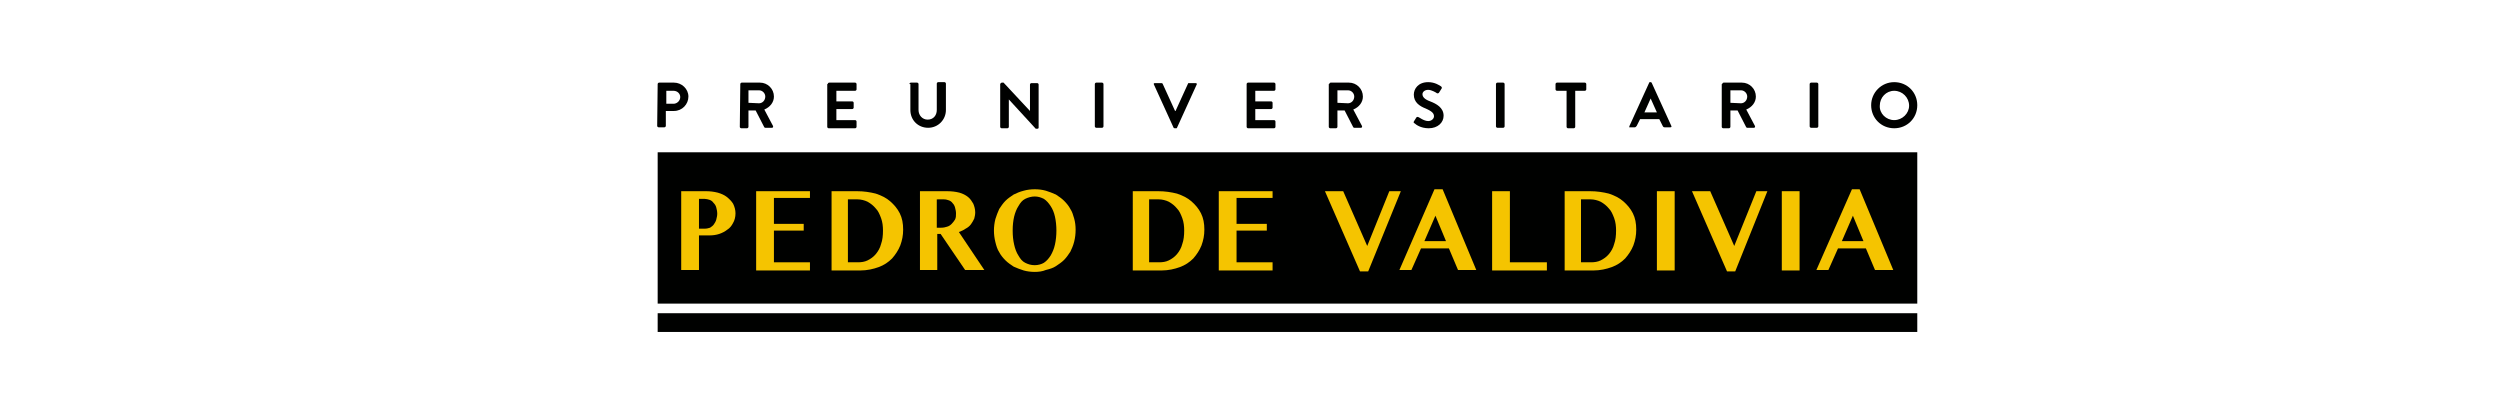 <?xml version="1.0" encoding="utf-8"?>
<!-- Generator: Adobe Illustrator 20.1.0, SVG Export Plug-In . SVG Version: 6.00 Build 0)  -->
<svg version="1.1" id="Capa_1" xmlns="http://www.w3.org/2000/svg" xmlns:xlink="http://www.w3.org/1999/xlink" x="0px" y="0px"
	 viewBox="0 0 520.4 87.5" style="enable-background:new 0 0 520.4 87.5;" xml:space="preserve">
<style type="text/css">
	.st0{fill:#000100;}
	.st1{fill:#F5C400;}
</style>
<title>logo-pdv</title>
<g>
	<g>
		<g>
			<rect x="136.9" y="65.2" class="st0" width="262.2" height="3.9"/>
			<rect x="136.9" y="31.7" class="st0" width="262.2" height="31.5"/>
			<g>
				<path class="st1" d="M141.8,39.8h5.2c0.8,0,1.6,0.1,2.4,0.3c0.7,0.2,1.4,0.5,1.9,0.9s1,0.9,1.3,1.4c0.3,0.6,0.5,1.3,0.5,2
					c0,0.8-0.2,1.5-0.5,2c-0.3,0.6-0.7,1.1-1.2,1.4c-0.5,0.4-1.1,0.7-1.7,0.9c-0.6,0.2-1.3,0.3-2,0.3h-2.2v7.2h-3.7V39.8z
					 M145.5,47.6h1.2c0.4,0,0.8-0.1,1.1-0.2c0.3-0.2,0.6-0.4,0.8-0.7c0.2-0.3,0.4-0.6,0.5-1s0.2-0.8,0.2-1.2c0-0.5-0.1-0.9-0.2-1.3
					c-0.1-0.4-0.3-0.7-0.6-1c-0.2-0.3-0.5-0.5-0.8-0.6c-0.3-0.1-0.7-0.2-1-0.2h-1.2V47.6z"/>
				<polygon class="st1" points="168.6,39.8 168.6,41.2 161.1,41.2 161.1,46.6 167.3,46.6 167.3,48 161.1,48 161.1,54.6 168.6,54.6 
					168.6,56.3 157.4,56.3 157.4,39.8 				"/>
				<path class="st1" d="M172.9,39.8h5.5c1.4,0,2.7,0.2,3.9,0.5c1.2,0.4,2.2,0.9,3,1.6c0.8,0.7,1.5,1.5,2,2.5s0.7,2.1,0.7,3.4
					c0,1.2-0.2,2.2-0.6,3.3c-0.4,1-1,1.9-1.7,2.7c-0.8,0.8-1.7,1.4-2.8,1.8c-1.1,0.4-2.4,0.7-3.8,0.7h-6V39.8H172.9z M176.6,54.6h2
					c0.7,0,1.4-0.1,2-0.4c0.6-0.3,1.2-0.7,1.7-1.3s0.9-1.3,1.1-2.1c0.3-0.8,0.4-1.8,0.4-2.8c0-0.9-0.1-1.8-0.4-2.6
					c-0.3-0.8-0.6-1.5-1.1-2c-0.5-0.6-1-1-1.7-1.4c-0.6-0.3-1.4-0.5-2.1-0.5h-2v13.1H176.6z"/>
				<path class="st1" d="M191.5,39.8h5.6c1,0,1.8,0.1,2.6,0.3c0.7,0.2,1.3,0.5,1.8,0.9s0.8,0.9,1.1,1.4c0.2,0.5,0.4,1.1,0.4,1.8
					c0,0.5-0.1,0.9-0.2,1.3c-0.2,0.4-0.4,0.8-0.7,1.2c-0.3,0.4-0.7,0.7-1.1,0.9c-0.4,0.3-0.9,0.5-1.4,0.7l5.3,7.9h-4l-5.1-7.5h-0.7
					v7.5h-3.6V39.8z M195.1,47.4h0.8c0.5,0,0.9-0.1,1.2-0.2c0.4-0.1,0.7-0.3,1-0.6c0.3-0.3,0.5-0.6,0.7-0.9c0.2-0.4,0.2-0.8,0.2-1.3
					c0-0.4-0.1-0.8-0.2-1.2c-0.1-0.4-0.3-0.7-0.5-0.9c-0.2-0.3-0.5-0.5-0.8-0.6c-0.3-0.1-0.6-0.2-1-0.2H195v5.9H195.1z"/>
				<path class="st1" d="M215.4,56.6c-0.8,0-1.6-0.1-2.3-0.3c-0.7-0.2-1.4-0.5-2.1-0.8c-0.6-0.4-1.2-0.8-1.7-1.3s-1-1.1-1.3-1.7
					c-0.4-0.6-0.6-1.3-0.8-2.1c-0.2-0.8-0.3-1.6-0.3-2.4c0-0.8,0.1-1.6,0.3-2.4c0.2-0.7,0.5-1.4,0.8-2.1c0.4-0.6,0.8-1.2,1.3-1.7
					s1.1-0.9,1.7-1.3c0.6-0.3,1.3-0.6,2.1-0.8c0.7-0.2,1.5-0.3,2.3-0.3c0.8,0,1.6,0.1,2.3,0.3c0.7,0.2,1.4,0.5,2.1,0.8
					c0.6,0.4,1.2,0.8,1.7,1.3s1,1.1,1.3,1.7c0.4,0.6,0.6,1.3,0.8,2c0.2,0.7,0.3,1.5,0.3,2.3c0,0.9-0.1,1.7-0.3,2.5
					c-0.2,0.8-0.5,1.5-0.8,2.1c-0.4,0.6-0.8,1.2-1.3,1.7s-1.1,0.9-1.7,1.3c-0.6,0.4-1.3,0.6-2.1,0.8C217,56.5,216.2,56.6,215.4,56.6
					 M215.4,55.2c0.7,0,1.4-0.2,1.9-0.5c0.6-0.4,1-0.9,1.4-1.5c0.4-0.7,0.7-1.4,0.9-2.3c0.2-0.9,0.3-1.9,0.3-2.9s-0.1-2-0.3-2.9
					c-0.2-0.9-0.5-1.6-0.9-2.2c-0.4-0.6-0.8-1.1-1.4-1.5c-0.6-0.3-1.2-0.5-1.9-0.5c-0.7,0-1.4,0.2-2,0.5s-1,0.8-1.4,1.5
					c-0.4,0.6-0.7,1.4-0.9,2.2c-0.2,0.9-0.3,1.8-0.3,2.9c0,1.1,0.1,2,0.3,2.9c0.2,0.9,0.5,1.7,0.9,2.3c0.4,0.7,0.8,1.2,1.4,1.5
					C214,55,214.6,55.2,215.4,55.2"/>
				<path class="st1" d="M235.6,39.8h5.5c1.4,0,2.7,0.2,3.9,0.5c1.2,0.4,2.2,0.9,3,1.6c0.8,0.7,1.5,1.5,2,2.5s0.7,2.1,0.7,3.4
					c0,1.2-0.2,2.2-0.6,3.3c-0.4,1-1,1.9-1.7,2.7c-0.8,0.8-1.7,1.4-2.8,1.8c-1.1,0.4-2.4,0.7-3.8,0.7h-6V39.8H235.6z M239.3,54.6h2
					c0.7,0,1.4-0.1,2-0.4c0.6-0.3,1.2-0.7,1.7-1.3s0.9-1.3,1.1-2.1c0.3-0.8,0.4-1.8,0.4-2.8c0-0.9-0.1-1.8-0.4-2.6s-0.6-1.5-1.1-2
					c-0.5-0.6-1-1-1.7-1.4c-0.6-0.3-1.4-0.5-2.1-0.5h-2v13.1H239.3z"/>
				<polygon class="st1" points="264.9,39.8 264.9,41.2 257.4,41.2 257.4,46.6 263.7,46.6 263.7,48 257.4,48 257.4,54.6 264.9,54.6 
					264.9,56.3 253.7,56.3 253.7,39.8 				"/>
				<polygon class="st1" points="279.6,39.8 284.6,51.2 289.2,39.8 291.6,39.8 284.8,56.5 283.1,56.5 275.8,39.8 				"/>
				<path class="st1" d="M300.3,39.4l7,16.8h-3.8l-1.9-4.5h-5.8l-2,4.5h-2.5l7.3-16.8H300.3z M296.5,50.2h4.5l-2.2-5.3L296.5,50.2z"
					/>
				<polygon class="st1" points="310.6,39.8 314.3,39.8 314.3,54.6 322,54.6 322,56.3 310.6,56.3 				"/>
				<path class="st1" d="M325.5,39.8h5.5c1.4,0,2.7,0.2,3.9,0.5c1.2,0.4,2.2,0.9,3,1.6c0.8,0.7,1.5,1.5,2,2.5s0.7,2.1,0.7,3.4
					c0,1.2-0.2,2.2-0.6,3.3c-0.4,1-1,1.9-1.7,2.7c-0.8,0.8-1.7,1.4-2.8,1.8c-1.1,0.4-2.4,0.7-3.8,0.7h-6V39.8H325.5z M329.2,54.6h2
					c0.7,0,1.4-0.1,2-0.4c0.6-0.3,1.2-0.7,1.7-1.3s0.9-1.3,1.1-2.1c0.3-0.8,0.4-1.8,0.4-2.8c0-0.9-0.1-1.8-0.4-2.6s-0.6-1.5-1.1-2
					c-0.5-0.6-1-1-1.7-1.4c-0.6-0.3-1.4-0.5-2.1-0.5h-2v13.1H329.2z"/>
				<rect x="344.9" y="39.8" class="st1" width="3.7" height="16.5"/>
				<polygon class="st1" points="356,39.8 361,51.2 365.6,39.8 367.9,39.8 361.2,56.5 359.5,56.5 352.2,39.8 				"/>
				<rect x="370.9" y="39.8" class="st1" width="3.7" height="16.5"/>
				<path class="st1" d="M387.1,39.4l7,16.8h-3.8l-1.9-4.5h-5.8l-2,4.5h-2.5l7.4-16.8H387.1z M383.4,50.2h4.5l-2.2-5.3L383.4,50.2z"
					/>
			</g>
			<g>
				<path class="st0" d="M136.9,17.5c0-0.1,0.1-0.3,0.3-0.3h3.1c1.6,0,3,1.3,3,2.9c0,1.6-1.3,3-3,3h-1.7v3.1c0,0.1-0.1,0.3-0.3,0.3
					h-1.2c-0.1,0-0.3-0.1-0.3-0.3L136.9,17.5L136.9,17.5z M140.2,21.6c0.7,0,1.4-0.6,1.4-1.4c0-0.7-0.6-1.3-1.4-1.3h-1.5v2.7
					C138.7,21.6,140.2,21.6,140.2,21.6z"/>
				<path class="st0" d="M154.1,17.5c0-0.1,0.1-0.3,0.3-0.3h3.8c1.6,0,2.9,1.3,2.9,2.9c0,1.2-0.8,2.2-2,2.7l1.8,3.4
					c0.1,0.2,0,0.4-0.2,0.4h-1.4c-0.1,0-0.2-0.1-0.2-0.1l-1.8-3.5h-1.5v3.4c0,0.1-0.1,0.3-0.3,0.3h-1.2c-0.1,0-0.3-0.1-0.3-0.3
					L154.1,17.5L154.1,17.5z M158,21.5c0.7,0,1.3-0.6,1.3-1.4c0-0.7-0.6-1.3-1.3-1.3h-2.2v2.6L158,21.5L158,21.5z"/>
				<path class="st0" d="M172.3,17.5c0-0.1,0.1-0.3,0.3-0.3h5.4c0.1,0,0.3,0.1,0.3,0.3v1.1c0,0.1-0.1,0.3-0.3,0.3h-3.9v2.2h3.3
					c0.1,0,0.3,0.1,0.3,0.3v1c0,0.1-0.1,0.3-0.3,0.3h-3.3V25h3.9c0.1,0,0.3,0.1,0.3,0.3v1.1c0,0.1-0.1,0.3-0.3,0.3h-5.5
					c-0.1,0-0.3-0.1-0.3-0.3v-8.9H172.3z"/>
				<path class="st0" d="M189.3,17.5c0-0.1,0.1-0.3,0.3-0.3h1.3c0.1,0,0.3,0.1,0.3,0.3v5.4c0,1.1,0.8,2,1.9,2c1.2,0,1.9-0.9,1.9-2
					v-5.5c0-0.1,0.1-0.3,0.3-0.3h1.3c0.1,0,0.3,0.1,0.3,0.3v5.5c0,2-1.6,3.7-3.7,3.7s-3.7-1.6-3.7-3.7v-5.4H189.3z"/>
				<path class="st0" d="M208.3,17.4c0-0.1,0.1-0.2,0.3-0.2h0.3l5.5,5.9l0,0v-5.5c0-0.1,0.1-0.3,0.3-0.3h1.2c0.1,0,0.3,0.1,0.3,0.3
					v9c0,0.1-0.1,0.2-0.3,0.2h-0.3l-5.6-6.1l0,0v5.7c0,0.1-0.1,0.3-0.3,0.3h-1.2c-0.1,0-0.3-0.1-0.3-0.3v-9H208.3z"/>
				<path class="st0" d="M227.9,17.5c0-0.1,0.1-0.3,0.3-0.3h1.2c0.1,0,0.3,0.1,0.3,0.3v8.8c0,0.1-0.1,0.3-0.3,0.3h-1.2
					c-0.1,0-0.3-0.1-0.3-0.3V17.5z"/>
				<path class="st0" d="M240.2,17.6c-0.1-0.2,0-0.3,0.2-0.3h1.4c0.1,0,0.2,0.1,0.2,0.1l2.6,5.7h0.1l2.6-5.7c0-0.1,0.1-0.1,0.2-0.1
					h1.4c0.2,0,0.3,0.2,0.2,0.3l-4.1,9c0,0.1-0.1,0.1-0.2,0.1h-0.3c-0.1,0-0.2-0.1-0.2-0.1L240.2,17.6z"/>
				<path class="st0" d="M259.5,17.5c0-0.1,0.1-0.3,0.3-0.3h5.4c0.1,0,0.3,0.1,0.3,0.3v1.1c0,0.1-0.1,0.3-0.3,0.3h-3.9v2.2h3.3
					c0.1,0,0.3,0.1,0.3,0.3v1c0,0.1-0.1,0.3-0.3,0.3h-3.3V25h3.9c0.1,0,0.3,0.1,0.3,0.3v1.1c0,0.1-0.1,0.3-0.3,0.3h-5.4
					c-0.1,0-0.3-0.1-0.3-0.3V17.5z"/>
				<path class="st0" d="M276.7,17.5c0-0.1,0.1-0.3,0.3-0.3h3.8c1.6,0,2.9,1.3,2.9,2.9c0,1.2-0.8,2.2-2,2.7l1.8,3.4
					c0.1,0.2,0,0.4-0.2,0.4h-1.4c-0.1,0-0.2-0.1-0.2-0.1l-1.8-3.5h-1.5v3.4c0,0.1-0.1,0.3-0.3,0.3h-1.2c-0.1,0-0.3-0.1-0.3-0.3v-8.9
					H276.7z M280.6,21.5c0.7,0,1.3-0.6,1.3-1.4c0-0.7-0.6-1.3-1.3-1.3h-2.2v2.6L280.6,21.5L280.6,21.5z"/>
				<path class="st0" d="M294.3,25.3l0.5-0.8c0.1-0.2,0.3-0.2,0.5-0.1c0.1,0,1.1,0.8,2,0.8c0.7,0,1.2-0.5,1.2-1
					c0-0.7-0.6-1.1-1.7-1.6c-1.3-0.5-2.5-1.3-2.5-2.9c0-1.2,0.9-2.6,3-2.6c1.4,0,2.4,0.7,2.7,0.9c0.1,0.1,0.2,0.3,0.1,0.4l-0.5,0.8
					c-0.1,0.2-0.3,0.3-0.5,0.2c-0.1-0.1-1.1-0.7-1.8-0.7c-0.8,0-1.2,0.5-1.2,0.9c0,0.6,0.5,1.1,1.6,1.5c1.3,0.5,2.8,1.3,2.8,3
					c0,1.4-1.2,2.6-3.1,2.6c-1.7,0-2.7-0.8-2.9-1C294.3,25.6,294.2,25.5,294.3,25.3"/>
				<path class="st0" d="M311.4,17.5c0-0.1,0.1-0.3,0.3-0.3h1.2c0.1,0,0.3,0.1,0.3,0.3v8.8c0,0.1-0.1,0.3-0.3,0.3h-1.2
					c-0.1,0-0.3-0.1-0.3-0.3V17.5z"/>
				<path class="st0" d="M326.1,18.9h-2c-0.1,0-0.3-0.1-0.3-0.3v-1.1c0-0.1,0.1-0.3,0.3-0.3h5.8c0.1,0,0.3,0.1,0.3,0.3v1.1
					c0,0.1-0.1,0.3-0.3,0.3h-2v7.5c0,0.1-0.1,0.3-0.3,0.3h-1.2c-0.1,0-0.3-0.1-0.3-0.3V18.9z"/>
				<path class="st0" d="M339.2,26.2l4.1-9c0-0.1,0.1-0.1,0.2-0.1h0.1c0.1,0,0.2,0.1,0.2,0.1l4.1,9c0.1,0.2,0,0.3-0.2,0.3h-1.2
					c-0.2,0-0.3-0.1-0.4-0.3l-0.7-1.4h-4l-0.7,1.4c-0.1,0.1-0.2,0.3-0.4,0.3h-1.2C339.2,26.6,339.1,26.4,339.2,26.2 M344.9,23.4
					l-1.3-2.9l0,0l-1.3,2.9H344.9z"/>
				<path class="st0" d="M358.5,17.5c0-0.1,0.1-0.3,0.3-0.3h3.8c1.6,0,2.9,1.3,2.9,2.9c0,1.2-0.8,2.2-2,2.7l1.8,3.4
					c0.1,0.2,0,0.4-0.2,0.4h-1.4c-0.1,0-0.2-0.1-0.2-0.1l-1.8-3.5h-1.5v3.4c0,0.1-0.1,0.3-0.3,0.3h-1.2c-0.1,0-0.3-0.1-0.3-0.3v-8.9
					H358.5z M362.4,21.5c0.7,0,1.3-0.6,1.3-1.4c0-0.7-0.6-1.3-1.3-1.3h-2.2v2.6L362.4,21.5L362.4,21.5z"/>
				<path class="st0" d="M376.7,17.5c0-0.1,0.1-0.3,0.3-0.3h1.2c0.1,0,0.3,0.1,0.3,0.3v8.8c0,0.1-0.1,0.3-0.3,0.3H377
					c-0.1,0-0.3-0.1-0.3-0.3V17.5z"/>
				<path class="st0" d="M394.3,17.1c2.7,0,4.8,2.1,4.8,4.8s-2.1,4.8-4.8,4.8c-2.7,0-4.8-2.1-4.8-4.8
					C389.5,19.3,391.6,17.1,394.3,17.1 M394.3,25c1.7,0,3.1-1.4,3.1-3c0-1.7-1.4-3.1-3.1-3.1s-3,1.4-3,3.1
					C391.2,23.6,392.6,25,394.3,25"/>
			</g>
		</g>
	</g>
</g>
</svg>
